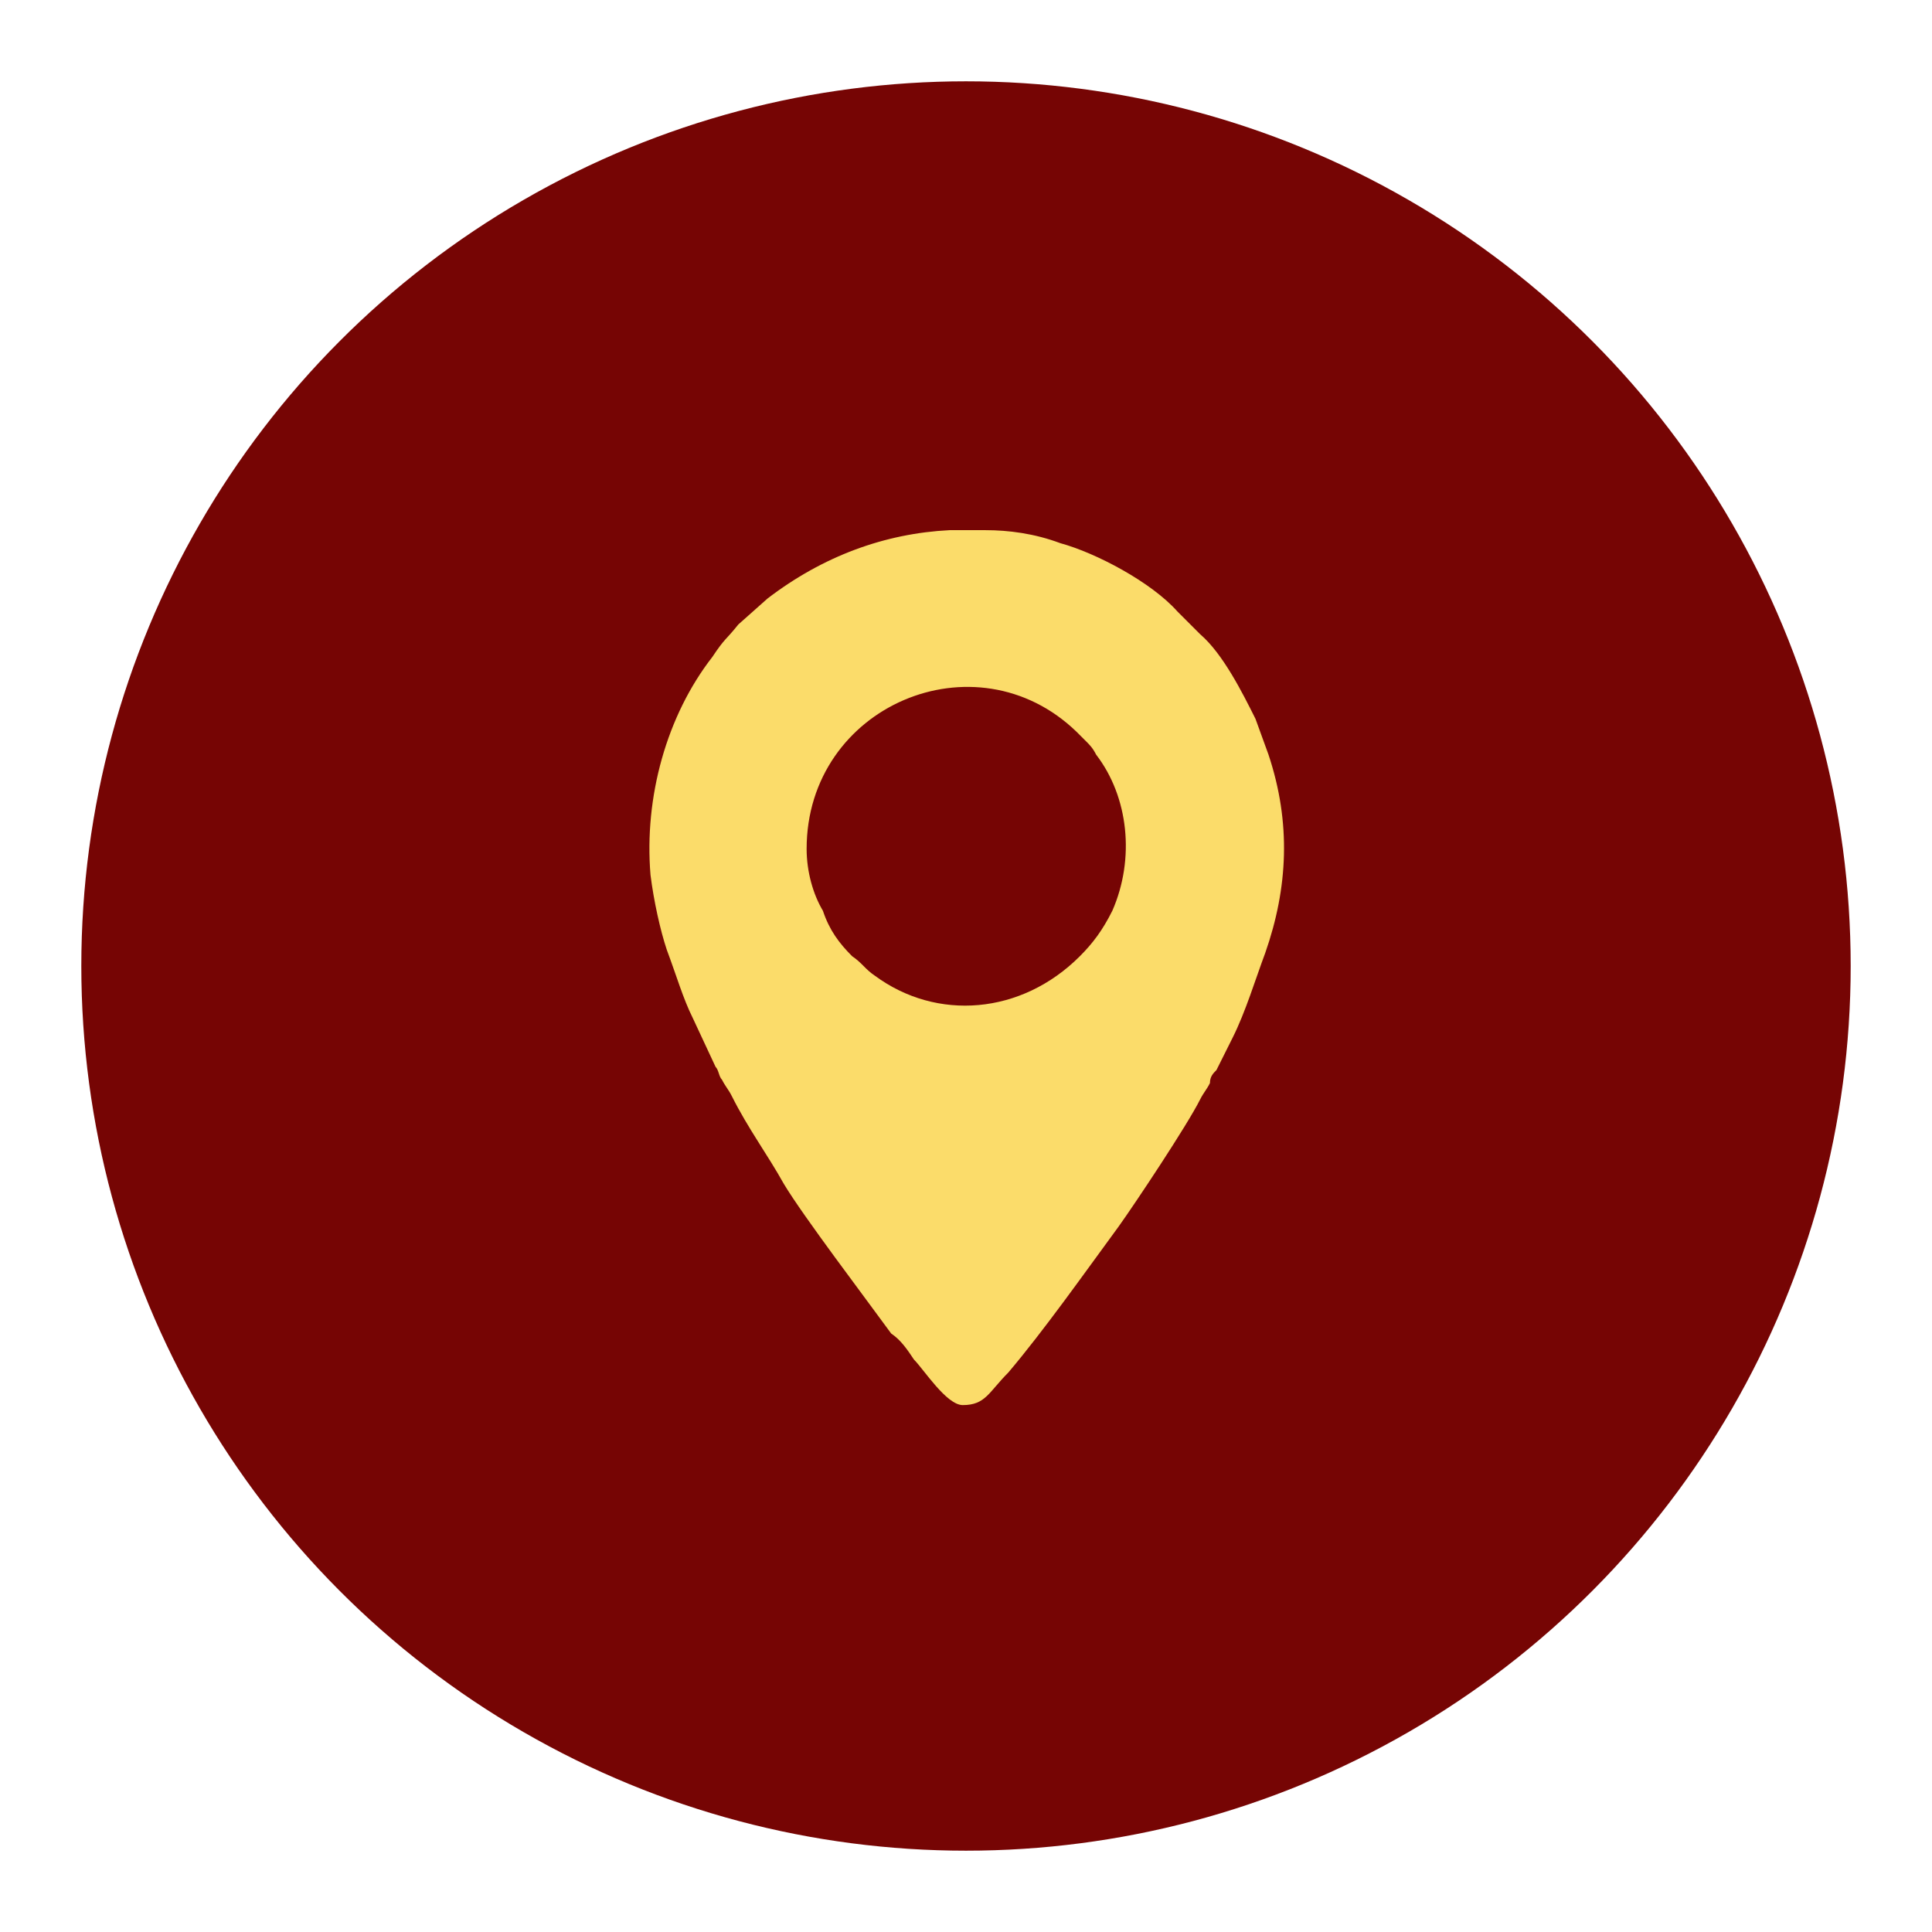 <?xml version="1.0" encoding="UTF-8" standalone="no"?><svg xmlns="http://www.w3.org/2000/svg" clip-rule="evenodd" fill="#000000" fill-rule="evenodd" height="5.94" image-rendering="optimizeQuality" shape-rendering="geometricPrecision" text-rendering="geometricPrecision" version="1" viewBox="0 0 5.94 5.94" width="5.94"><g><circle cx="2.97" cy="2.97" fill="#760504" r="2.72"/><path d="M2.48 2.61c0,-0.44 0.52,-0.66 0.83,-0.36l0.03 0.03c0.01,0.01 0.02,0.02 0.03,0.04 0.1,0.13 0.12,0.32 0.05,0.48 -0.03,0.06 -0.06,0.1 -0.1,0.14 -0.18,0.18 -0.44,0.2 -0.63,0.06 -0.03,-0.02 -0.04,-0.04 -0.07,-0.06 -0.04,-0.04 -0.07,-0.08 -0.09,-0.14 -0.03,-0.05 -0.05,-0.12 -0.05,-0.19zm0.44 -0.98l0.11 0c0.07,0 0.15,0.01 0.23,0.04 0.11,0.03 0.28,0.12 0.36,0.21l0.07 0.07c0.07,0.06 0.13,0.18 0.17,0.26l0.04 0.11c0.07,0.21 0.06,0.41 -0.01,0.61 -0.03,0.08 -0.06,0.18 -0.1,0.26l-0.05 0.1c-0.01,0.01 -0.02,0.02 -0.02,0.04 -0.01,0.02 -0.02,0.03 -0.03,0.05 -0.04,0.08 -0.2,0.32 -0.25,0.39 -0.11,0.15 -0.23,0.32 -0.34,0.45 -0.06,0.06 -0.07,0.1 -0.14,0.1 -0.05,0 -0.12,-0.11 -0.15,-0.14 -0.02,-0.03 -0.04,-0.06 -0.07,-0.08 -0.08,-0.11 -0.27,-0.36 -0.33,-0.46 -0.05,-0.09 -0.11,-0.17 -0.16,-0.27 -0.01,-0.02 -0.02,-0.03 -0.03,-0.05 -0.01,-0.01 -0.01,-0.03 -0.02,-0.04l-0.07 -0.15c-0.03,-0.06 -0.05,-0.13 -0.08,-0.21 -0.02,-0.06 -0.04,-0.15 -0.05,-0.23 -0.02,-0.24 0.05,-0.49 0.19,-0.67 0.04,-0.06 0.04,-0.05 0.08,-0.1l0.09 -0.08c0.17,-0.13 0.36,-0.2 0.56,-0.21z" fill="#fbdc6a"/><path d="M0 0H5.94V5.94H0z" fill="none"/></g></svg>